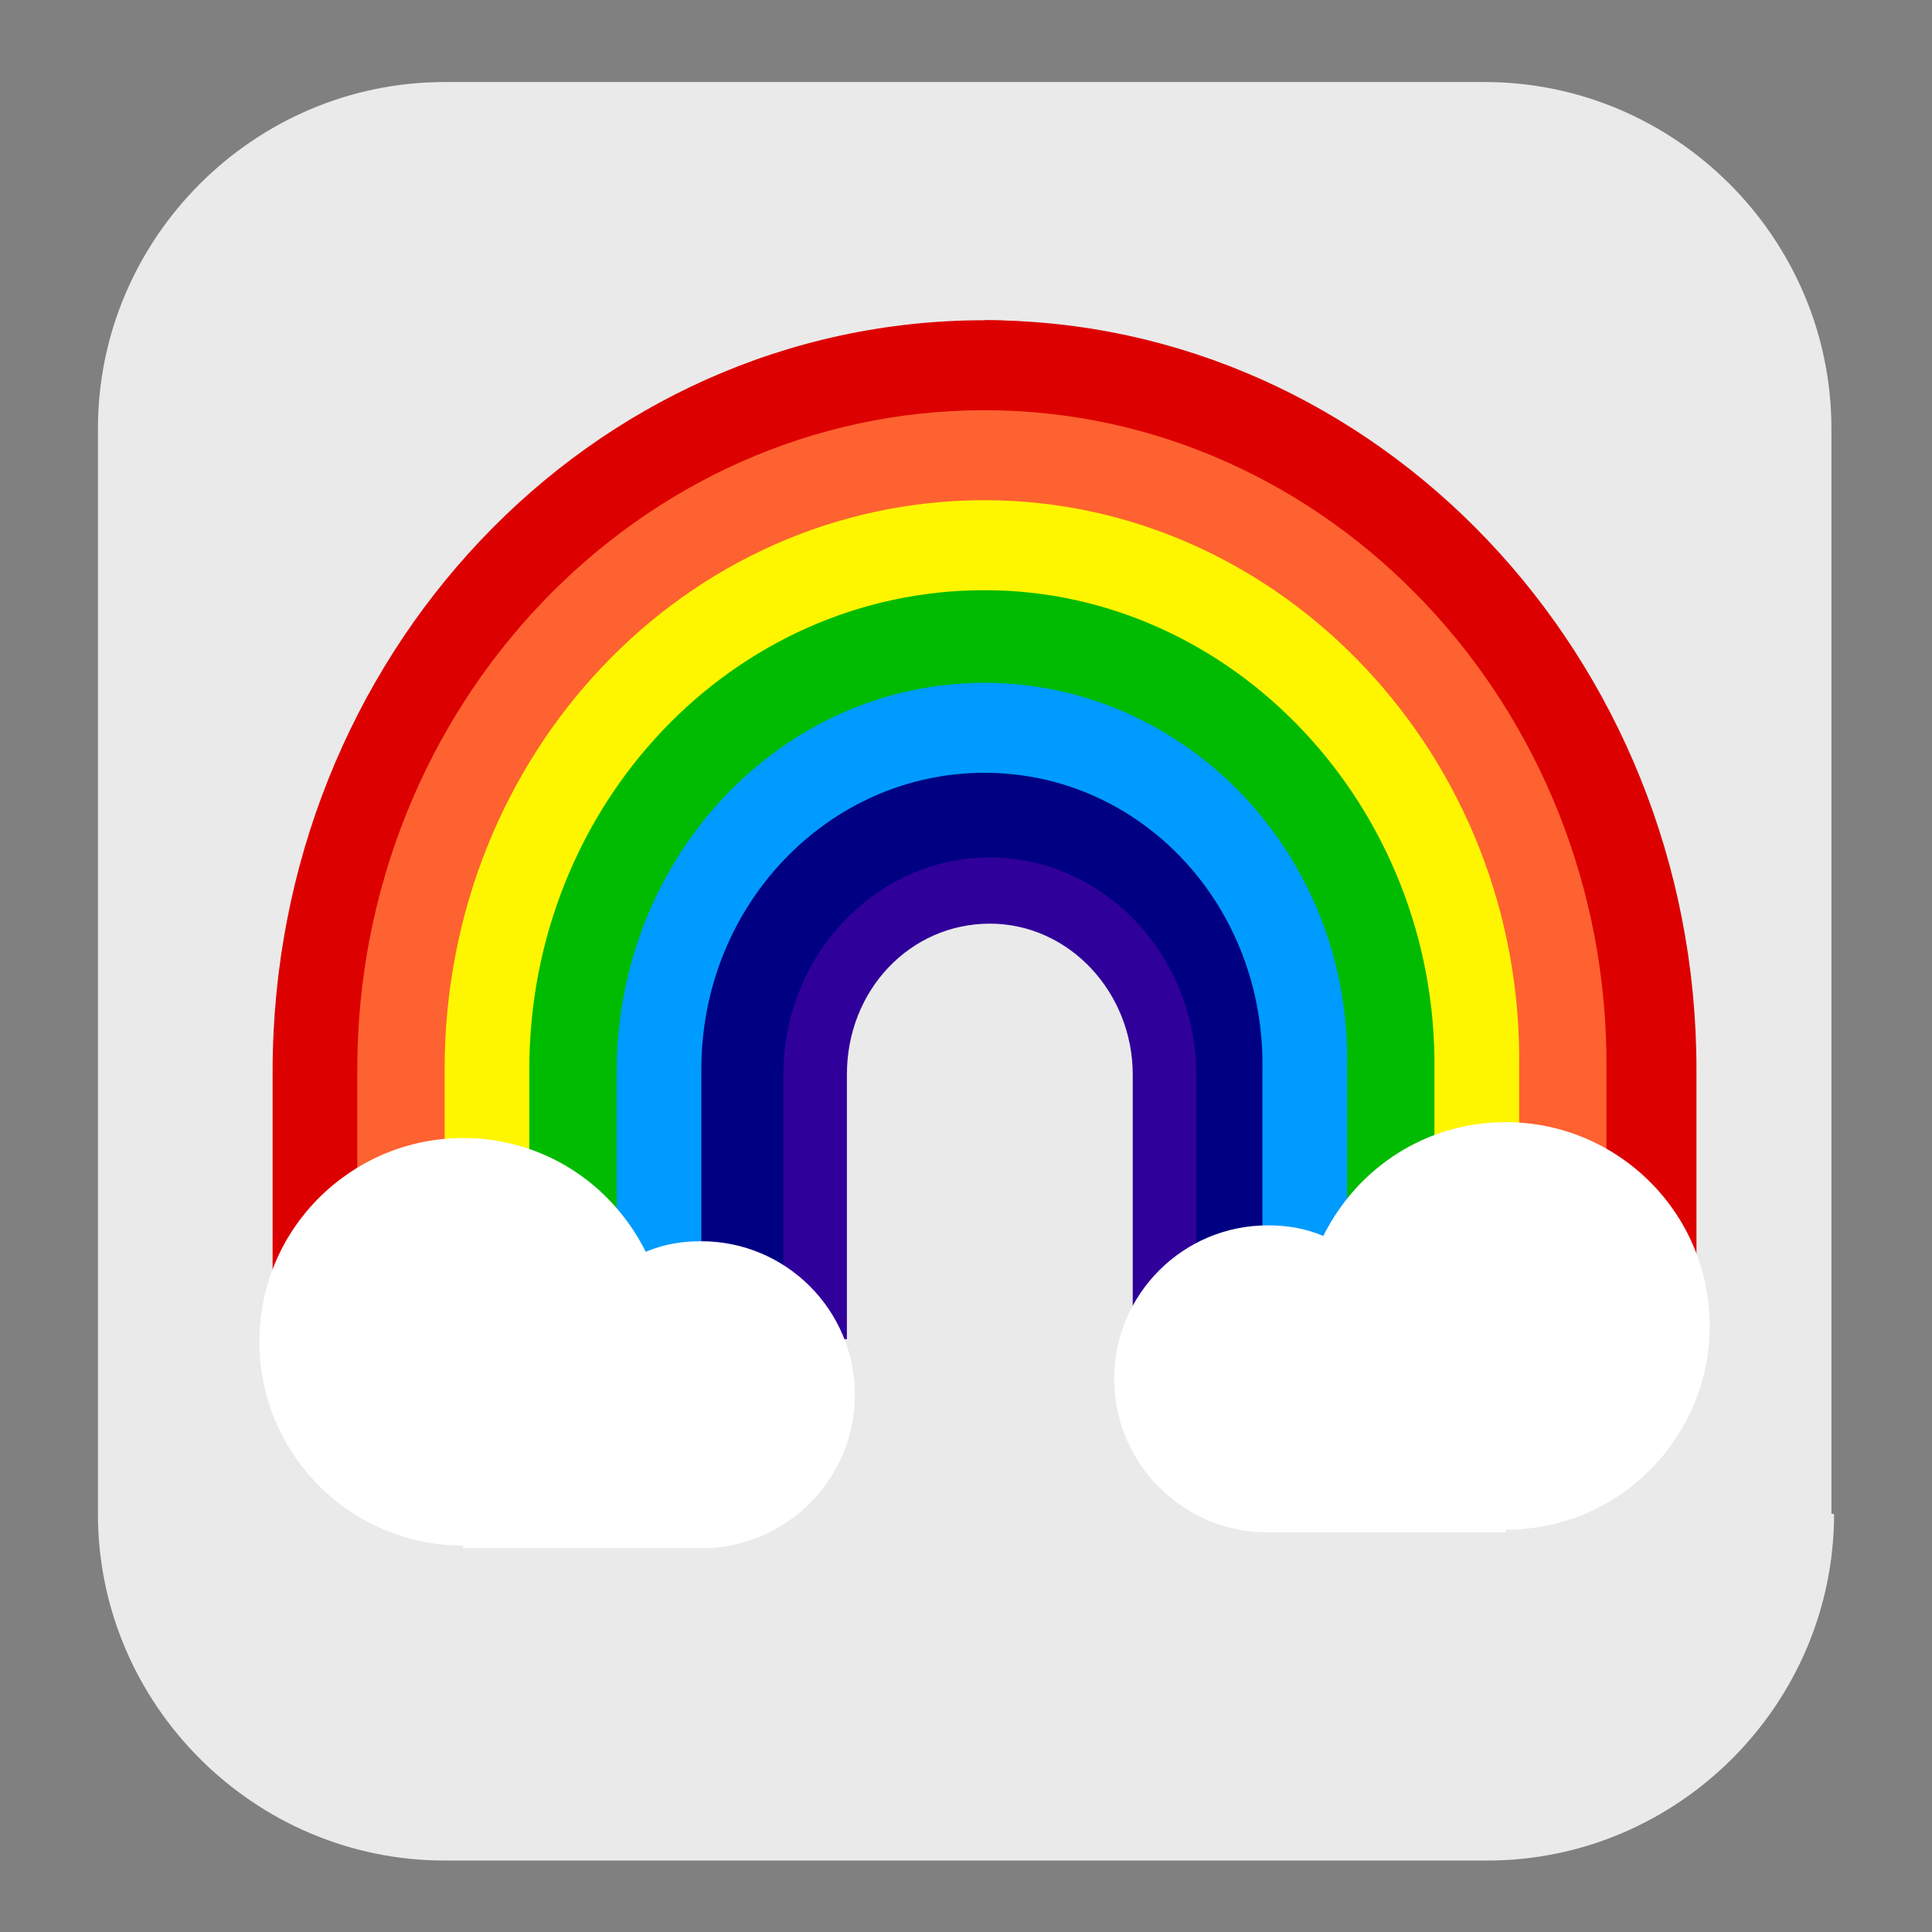 <?xml version="1.0" encoding="utf-8"?>
<!-- Generator: Adobe Illustrator 17.1.0, SVG Export Plug-In . SVG Version: 6.00 Build 0)  -->
<!DOCTYPE svg PUBLIC "-//W3C//DTD SVG 1.1//EN" "http://www.w3.org/Graphics/SVG/1.1/DTD/svg11.dtd">
<svg version="1.1" xmlns="http://www.w3.org/2000/svg" xmlns:xlink="http://www.w3.org/1999/xlink" x="0px" y="0px" width="73px"
	 height="73px" viewBox="0 0 73 73" enable-background="new 0 0 73 73" xml:space="preserve">
<rect x="0" y="0" width="73" height="73" fill="#808080" stroke="none"/>
<g id="Layer_1">
	<g id="Layer_1_1_" display="none">
		<path display="inline" fill="#EAEAEA" d="M68.6,56.2c0,7-5.7,12.6-12.6,12.6H18.1c-7,0-12.6-5.7-12.6-12.6V16.6
			C5.5,9.7,11.2,4,18.1,4H56c7,0,12.6,5.7,12.6,12.6V56.2z"/>
		<path display="inline" fill="none" stroke="#FE2727" stroke-width="5" stroke-miterlimit="10" d="M58.3,14.6h-3.4
			c-20.8,0-37.6,16.8-37.6,37.6v7.4"/>
		<path display="inline" fill="none" stroke="#FDA101" stroke-width="5" stroke-miterlimit="10" d="M58.3,19.1h-3.4
			c-18.3,0-33.1,14.8-33.1,33.1v7.4"/>
		<path display="inline" fill="none" stroke="#FDEC00" stroke-width="5" stroke-miterlimit="10" d="M58.3,23.7h-3.4
			c-15.7,0-28.5,12.8-28.5,28.5v7.4"/>
		<path display="inline" fill="none" stroke="#2EFF36" stroke-width="5" stroke-miterlimit="10" d="M58.3,28.3h-3.4
			C41.7,28.3,31,39,31,52.2v7.4"/>
		<path display="inline" fill="none" stroke="#3529F4" stroke-width="5" stroke-miterlimit="10" d="M58.3,32.8h-3.4
			c-10.7,0-19.4,8.7-19.4,19.4v7.4"/>
		<path display="inline" fill="none" stroke="#6C24FA" stroke-width="5" stroke-miterlimit="10" d="M58.3,37.4h-3.4
			c-8.2,0-14.8,6.6-14.8,14.8v7.4"/>
		<path display="inline" fill="none" stroke="#9620FA" stroke-width="5" stroke-miterlimit="10" d="M58.3,42h-3.4
			c-5.7,0-10.3,4.6-10.3,10.3v7.4"/>
	</g>
	<g id="Layer_2" display="none">
		<path display="inline" fill="#EAEAEA" d="M68.6,55.5c0,7-5.7,12.6-12.6,12.6H18.1c-7,0-12.6-5.7-12.6-12.6V16
			c0-7,5.7-12.6,12.6-12.6H56C63,3.4,68.6,9,68.6,16V55.5z"/>
		<path display="inline" fill="#FE2727" d="M37.1,14.6l23.8,38.8h3.3V43.1C64.1,27.4,52,14.6,37.1,14.6z"/>
		<path display="inline" fill="#FE2727" d="M37.1,14.6c-15,0-27.1,12.8-27.1,28.6v10.3h3.3l2.2-1.7v-8.6c0-12.6,9.7-22.8,21.6-22.8
			s21.6,10.2,21.6,22.8h2.2C60.9,27.4,50.2,14.6,37.1,14.6z"/>
		<path display="inline" fill="#FDA101" d="M37.1,18c-13.2,0-23.8,11.2-23.8,25.1v10.3h3.3l0.5-0.6v-9.7c0-11.6,9-21.1,20-21.1
			s20,9.4,20,21.1v9.7l0.5,0.6h3.3V43.1C60.9,29.3,50.2,18,37.1,18z"/>
		<path display="inline" fill="#FDEC00" d="M37.1,21.5c-11.3,0-20.5,9.7-20.5,21.7v10.3h3.3l0.5-1.7v-8.6c0-9.7,7.5-17.6,16.7-17.6
			s16.7,7.9,16.7,17.6v9.7l0.5,0.6h3.3V43.1C57.6,31.2,48.4,21.5,37.1,21.5z"/>
		<path display="inline" fill="#2EFF36" d="M37.1,24.9c-9.5,0-17.3,8.2-17.3,18.2v10.3H23l0.5-0.6v-9.7c0-7.8,6-14.2,13.5-14.2
			s13.5,6.4,13.5,14.2v9.7l0.5,0.6h3.3V43.1C54.3,33.1,46.6,24.9,37.1,24.9z"/>
		<path display="inline" fill="#3529F4" d="M37.1,28.4c-7.7,0-14,6.6-14,14.8v10.3h3.3l0.5-0.6v-9.7c0-5.9,4.6-10.7,10.2-10.7
			s10.2,4.8,10.2,10.7v9.7l0.5,0.6h3.3V43.1C51.1,35,44.8,28.4,37.1,28.4z"/>
		<path display="inline" fill="#6C24FA" d="M37.1,31.8c-5.9,0-10.7,5.1-10.7,11.3v10.3h3.3V43.1c0-4.3,3.3-7.9,7.5-7.9
			s7.5,3.5,7.5,7.9v10.3H48V43.1C47.8,36.9,43,31.8,37.1,31.8z"/>
		<path display="inline" fill="#9620FA" d="M37.3,35.1c-4.3,0-7.9,3.7-7.9,8.3v10.1h2.4V43.4c0-3.2,2.5-5.8,5.5-5.8s5.5,2.6,5.5,5.8
			v10.1h2.4V43.4C45.1,38.8,41.6,35.1,37.3,35.1z"/>
	</g>
	<g id="Layer_3" display="none">
		<path display="inline" fill="#EAEAEA" d="M68.3,56.3c0,7-5.7,12.6-12.6,12.6H17.8c-7,0-12.6-5.7-12.6-12.6V16.7
			c0-7,5.7-12.6,12.6-12.6h37.9c7,0,12.6,5.7,12.6,12.6V56.3z"/>
		<path display="inline" fill="#FE2727" d="M61.8,36.9c0,2.9-0.5,5.7-1.4,8.3c-1.1,3.1-2.8,5.9-4.9,8.3c-4.6,5.1-11.2,8.3-18.6,8.3
			s-14.1-3.2-18.6-8.3c-2.2-2.4-3.8-5.2-4.9-8.3c-0.9-2.6-1.4-5.4-1.4-8.3s0.5-5.7,1.4-8.3c1.1-3.1,2.8-5.9,4.9-8.3
			c4.6-5.1,11.2-8.3,18.6-8.3s14.1,3.2,18.6,8.3c2.2,2.4,3.8,5.2,4.9,8.3C61.1,31.2,61.8,34,61.8,36.9L61.8,36.9z"/>
		<path display="inline" fill="#2EFF36" d="M61.8,37.3l-50-0.4c0-3,0.4-5,1.2-7.6h47.6C61.6,32.9,61.8,34.6,61.8,37.3z"/>
		<path display="inline" fill="#3529F4" d="M61.8,36.9c0,2.9-0.5,5.7-1.4,8.3H13.2c-0.9-2.6-1.4-5.4-1.4-8.3H61.8z"/>
		<path display="inline" fill="#6C24FA" d="M60.4,45.2c-1.1,3.1-2.8,5.9-4.9,8.3H18.2c-2.2-2.4-3.8-5.2-4.9-8.3H60.4z"/>
		<path display="inline" fill="#9620FA" d="M55.4,53.6c-4.6,5.1-11.2,8.3-18.6,8.3s-14.1-3.2-18.6-8.3H55.4z"/>
		<path display="inline" fill="#FDEC00" d="M60.6,29.3H13c0.7-2,1.7-4.6,3.6-6.9h40.6C58.9,24.5,59.8,26.3,60.6,29.3z"/>
		<path display="inline" fill="#FDA101" d="M57.9,23.3l-42.2,0.2c1.2-2.2,3.4-4.6,5.3-6.1h31.5C54.7,19.2,56.7,21.4,57.9,23.3z"/>
	</g>
	<g id="Layer_5" display="none">
		<path display="inline" fill="#EAEAEA" d="M68.6,56c0,7-5.7,12.6-12.6,12.6H18.1c-7,0-12.6-5.7-12.6-12.6V16.5
			c0-7,5.7-12.6,12.6-12.6H56c7,0,12.6,5.7,12.6,12.6V56z"/>
	</g>
	<g id="Layer_4" display="none">
		<g display="inline">
			<path fill="#FE2727" d="M56.9,13.4c-7.9,0-15.4,2.1-21.8,5.8l-0.9,11.4l0.9,11.9l21.8-21.8V13.4z"/>
			<path fill="#FE2727" d="M13.3,57h7.3l14.5-14.5V19.3C22.1,26.8,13.3,40.9,13.3,57z"/>
			<g>
				<path fill="#FDA101" d="M56.9,20.8c-8.2,0-15.7,2.7-21.8,7.3l-0.9,10.8l0.9,10.9L56.9,28V20.8z"/>
				<path fill="#FDA101" d="M20.6,57h7.2l7.2-7.2V28C26.3,34.6,20.6,45.2,20.6,57z"/>
			</g>
			<g>
				<path fill="#FDEC00" d="M35.1,37.8l-0.9,10.1l0.9,9.1l21.8-21.8V28C48.2,28,40.4,31.8,35.1,37.8z"/>
				<path fill="#FDEC00" d="M27.9,57h7.2V37.8C30.6,42.9,27.9,49.7,27.9,57z"/>
			</g>
			<path fill="#2EFF36" d="M35.1,57h7.3l14.4-14.5l0.1-7.3C44.8,35.2,35.1,45,35.1,57z"/>
			<path fill="#3529F4" d="M56.9,48.8v-8.3c-8.6,0-15.6,7.4-15.6,16.5h7.9L56.9,48.8z"/>
			<path fill="#6C24FA" d="M46.3,57h10.6V46.1C51,46.1,46.3,51,46.3,57z"/>
			<path fill="#9620FA" d="M51,57h5.8v-6.8C52.9,50.2,51,53,51,57z"/>
		</g>
	</g>
	<path fill="#EAEAEA" d="M69.3,57.2c0,7.2-5.9,13.1-13.1,13.1H16.8c-7.2,0-13.1-5.9-13.1-13.1v-41C3.7,9,9.6,3.1,16.8,3.1h39.3
		c7.2,0,13.1,5.9,13.1,13.1V57.2z"/>
	<path fill="#DD0000" d="M37.2,12.1l23.7,38.6h3.2V40.4C64.1,24.8,52,12.1,37.2,12.1z"/>
	<path fill="#DD0000" d="M37.2,12.1c-14.9,0-26.9,12.7-26.9,28.4v10.2h3.2l2.2-1.7v-8.5c0-12.5,9.6-22.7,21.5-22.7
		s21.5,10.1,21.5,22.7h2.2C60.8,24.8,50.2,12.1,37.2,12.1z"/>
	<path fill="#FE6230" d="M37.2,15.5c-13.1,0-23.7,11.2-23.7,24.9v10.2h3.2l0.5-0.6v-9.6c0-11.6,8.9-20.9,19.9-20.9S57,28.9,57,40.4
		v9.6l0.5,0.6h3.2V40.4C60.8,26.7,50.2,15.5,37.2,15.5z"/>
	<path fill="#FEF600" d="M37.2,18.9c-11.3,0-20.4,9.6-20.4,21.5v10.2H20l0.5-1.7v-8.5c0-9.7,7.4-17.5,16.6-17.5s16.6,7.8,16.6,17.5
		v9.6l0.5,0.6h3.2V40.4C57.6,28.6,48.4,18.9,37.2,18.9z"/>
	<path fill="#00BB00" d="M37.2,22.3c-9.5,0-17.2,8.1-17.2,18.1v10.2h3.2l0.5-0.6v-9.6c0-7.8,6-14.1,13.4-14.1s13.4,6.3,13.4,14.1
		v9.6l0.5,0.6h3.2V40.4C54.3,30.5,46.6,22.3,37.2,22.3z"/>
	<path fill="#009BFE" d="M37.2,25.8c-7.7,0-13.9,6.6-13.9,14.7v10.2h3.2l0.5-0.6v-9.6c0-5.9,4.5-10.7,10.1-10.7s10.1,4.8,10.1,10.7
		v9.6l0.5,0.6h3.2V40.4C51.1,32.3,44.8,25.8,37.2,25.8z"/>
	<path fill="#000083" d="M37.2,29.2c-5.9,0-10.7,5-10.7,11.2v10.2h3.2V40.4c0-4.3,3.3-7.8,7.4-7.8s7.4,3.5,7.4,7.8v10.2h3.2V40.4
		C47.8,34.2,43.1,29.2,37.2,29.2z"/>
	<path fill="#30009B" d="M37.4,32.4c-4.3,0-7.8,3.7-7.8,8.2v10h2.4v-10c0-3.2,2.4-5.7,5.4-5.7c3,0,5.4,2.6,5.4,5.7v10h2.4v-10
		C45.2,36.1,41.7,32.4,37.4,32.4z"/>
	<path fill="#FFFFFF" d="M56.9,57.8c4.3,0,7.7-3.5,7.7-7.7c0-4.3-3.5-7.7-7.7-7.7c-3,0-5.6,1.7-6.9,4.3c-0.7-0.3-1.4-0.4-2.1-0.4
		c-3.2,0-5.8,2.6-5.8,5.8c0,3.2,2.6,5.8,5.8,5.8H56.9z"/>
	<path fill="#FFFFFF" d="M17.5,58.4c-4.3,0-7.7-3.5-7.7-7.7c0-4.3,3.5-7.7,7.7-7.7c3,0,5.6,1.7,6.9,4.3c0.7-0.3,1.4-0.4,2.1-0.4
		c3.2,0,5.8,2.6,5.8,5.8c0,3.2-2.6,5.8-5.8,5.8H17.5z"/>
</g>
<g id="Layer_2_1_">
</g>
</svg>
